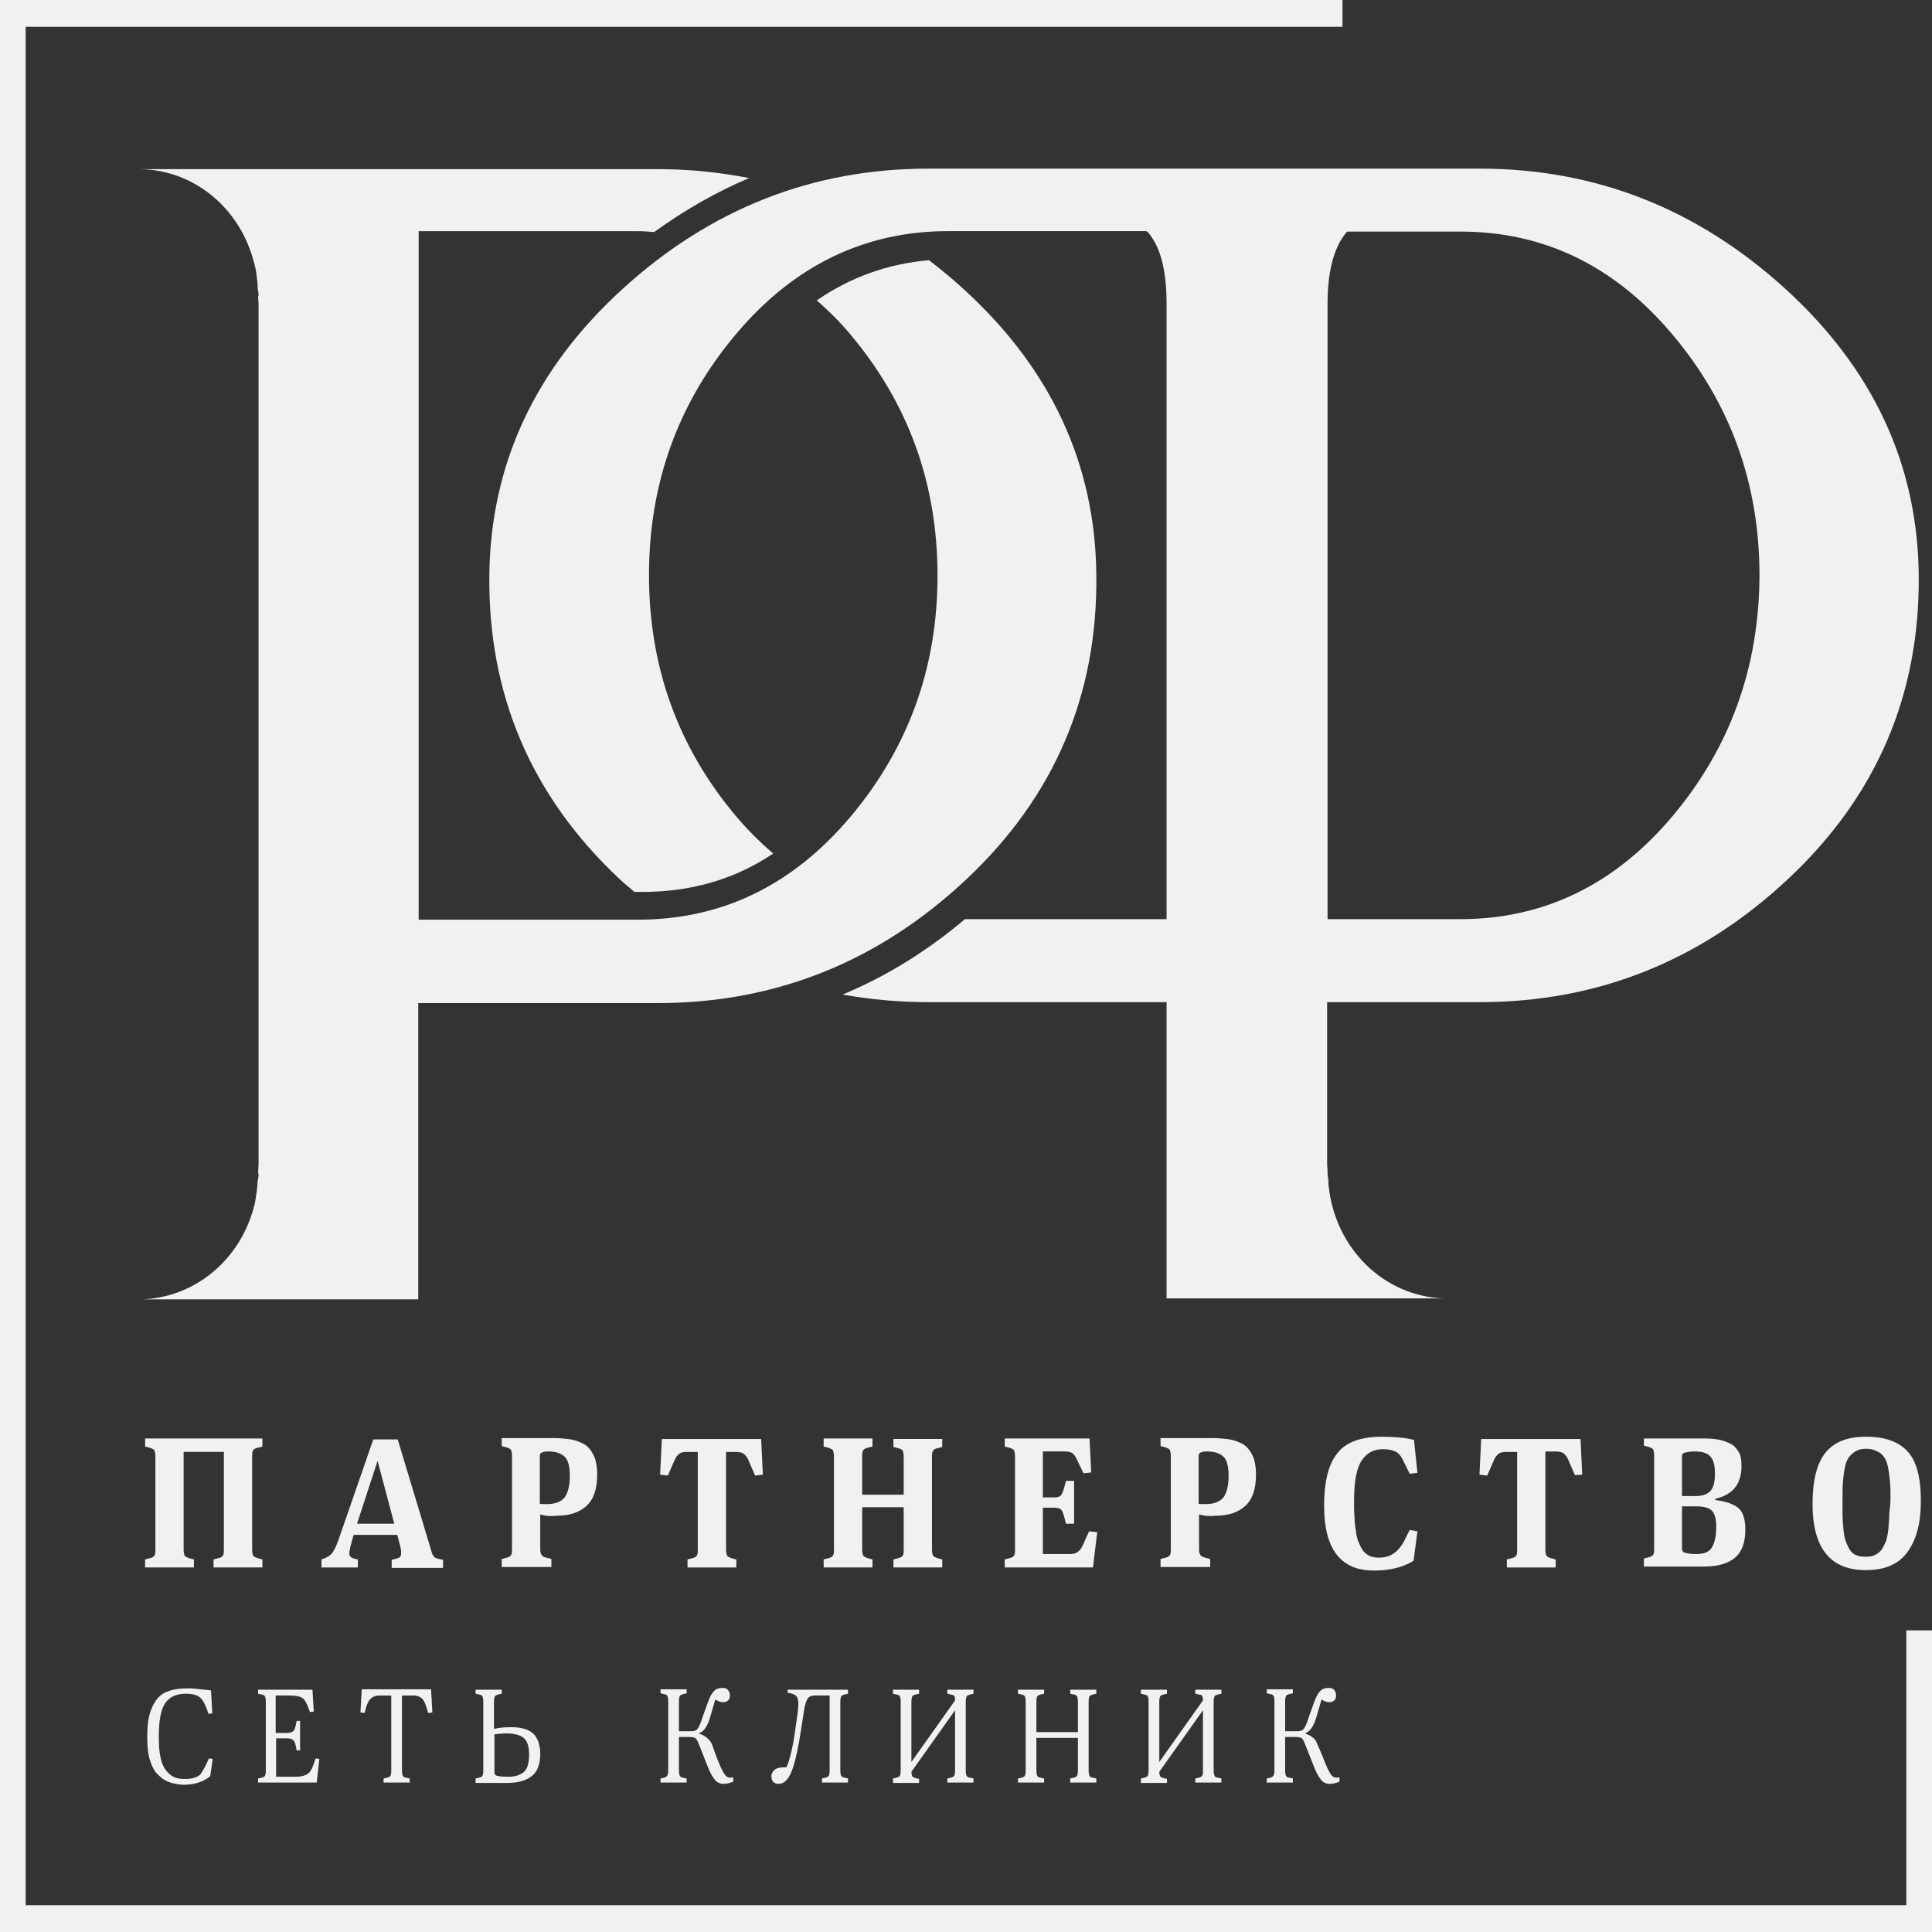 <?xml version="1.0" encoding="UTF-8"?> <svg xmlns="http://www.w3.org/2000/svg" width="65" height="65" viewBox="0 0 65 65" fill="none"><rect x="0" y="0" width="65" height="65" fill="#333333" stroke="none"/> <path d="M32.406 9.714C32.031 9.369 31.642 9.054 31.254 8.754C29.871 8.874 28.618 9.324 27.48 10.105C27.869 10.45 28.258 10.825 28.618 11.261C30.562 13.572 31.542 16.274 31.542 19.367C31.542 22.459 30.562 25.161 28.618 27.473C26.674 29.785 24.283 30.941 21.474 30.941H14.085V7.778H21.474C21.661 7.778 21.834 7.793 22.007 7.808C23.03 7.072 24.095 6.457 25.204 5.991C24.211 5.796 23.203 5.691 22.137 5.691H4.724C6.524 5.721 8.022 6.982 8.512 8.709C8.526 8.769 8.54 8.814 8.555 8.859C8.598 9.024 8.627 9.174 8.641 9.339C8.656 9.444 8.67 9.564 8.67 9.684C8.67 9.759 8.699 9.834 8.699 9.909C8.699 9.94 8.699 9.955 8.684 9.985C8.684 10.075 8.699 10.15 8.699 10.255V39.167C8.699 39.257 8.684 39.347 8.684 39.437C8.684 39.467 8.699 39.482 8.699 39.512C8.699 39.587 8.684 39.662 8.67 39.737C8.656 39.843 8.656 39.963 8.641 40.053C8.612 40.233 8.598 40.398 8.555 40.563C8.54 40.593 8.526 40.638 8.526 40.668C8.051 42.38 6.582 43.64 4.796 43.715H14.071C14.071 43.715 14.071 40.098 14.071 39.167V33.748H22.122C26.097 33.748 29.569 32.352 32.521 29.575C35.474 26.797 36.928 23.39 36.885 19.367C36.856 15.614 35.358 12.401 32.406 9.714Z" fill="#F1F1F1"></path> <path d="M60.06 9.712C57.108 7.025 53.68 5.674 49.791 5.674H48.682H35.215H31.226C27.337 5.674 23.909 7.025 20.956 9.712C18.004 12.399 16.506 15.612 16.463 19.35C16.42 23.373 17.874 26.781 20.827 29.558C21 29.723 21.173 29.858 21.345 30.008H21.605C23.247 30.008 24.716 29.588 26.012 28.717C25.58 28.342 25.162 27.936 24.759 27.456C22.814 25.144 21.835 22.442 21.835 19.35C21.835 16.258 22.814 13.555 24.759 11.244C26.703 8.932 29.094 7.776 31.903 7.776H38.571C38.586 7.791 38.6 7.806 38.614 7.806C39.047 8.301 39.248 9.097 39.248 10.223V30.924H32.464C31.183 32.005 29.8 32.86 28.345 33.461C29.281 33.626 30.232 33.716 31.226 33.716H39.248V39.135C39.248 39.645 39.248 43.684 39.248 43.684H48.567C46.55 43.608 44.937 42.002 44.707 39.946C44.692 39.871 44.692 39.796 44.692 39.721C44.692 39.645 44.664 39.57 44.664 39.48C44.664 39.45 44.664 39.435 44.664 39.405C44.664 39.315 44.649 39.24 44.649 39.135V33.716H49.791C53.766 33.716 57.237 32.32 60.19 29.543C63.142 26.766 64.597 23.358 64.554 19.335C64.511 15.612 63.013 12.399 60.06 9.712ZM56.272 27.456C54.328 29.768 51.937 30.924 49.129 30.924H44.664V10.238C44.664 9.112 44.88 8.316 45.297 7.821C45.312 7.806 45.326 7.791 45.34 7.791H49.129C51.951 7.791 54.328 8.947 56.272 11.259C58.217 13.57 59.196 16.273 59.196 19.365C59.182 22.442 58.217 25.144 56.272 27.456Z" fill="#F1F1F1"></path> <path d="M64.136 54.852V64.099H0.864V0.901H45.167V0H0V65H65V54.852H64.136Z" fill="#F1F1F1"></path> <path d="M4.896 48.397H8.828V48.667L8.655 48.712C8.583 48.727 8.54 48.757 8.511 48.802C8.483 48.847 8.483 48.907 8.483 48.997V52.135C8.483 52.225 8.497 52.285 8.511 52.33C8.54 52.375 8.583 52.39 8.655 52.42L8.828 52.465V52.735H7.186V52.465L7.359 52.42C7.431 52.405 7.474 52.375 7.503 52.33C7.532 52.285 7.532 52.225 7.532 52.135V48.847H6.178V52.135C6.178 52.225 6.192 52.285 6.207 52.33C6.236 52.375 6.279 52.39 6.351 52.42L6.524 52.465V52.735H4.882V52.465L5.055 52.42C5.127 52.405 5.17 52.375 5.199 52.33C5.228 52.285 5.228 52.225 5.228 52.135V48.997C5.228 48.907 5.213 48.847 5.199 48.802C5.17 48.757 5.127 48.742 5.055 48.712L4.882 48.667V48.397H4.896Z" fill="#F1F1F1"></path> <path d="M13.495 52.285C13.495 52.27 13.495 52.225 13.495 52.18C13.495 52.135 13.452 51.955 13.366 51.64H11.897C11.796 51.985 11.753 52.18 11.753 52.255C11.753 52.315 11.767 52.36 11.81 52.39C11.853 52.42 11.925 52.45 12.041 52.465V52.736H10.816V52.465C10.975 52.42 11.09 52.345 11.162 52.27C11.234 52.18 11.306 52.03 11.378 51.835L12.559 48.427H13.38L14.504 52.15C14.518 52.21 14.532 52.255 14.547 52.285C14.561 52.315 14.576 52.345 14.604 52.375C14.633 52.405 14.662 52.42 14.705 52.435L14.907 52.48V52.751H13.178V52.48L13.351 52.435C13.395 52.42 13.438 52.405 13.466 52.375C13.481 52.33 13.495 52.3 13.495 52.285ZM13.265 51.264L12.703 49.148L12.012 51.264H13.265Z" fill="#F1F1F1"></path> <path d="M18.176 50.949V52.135C18.176 52.21 18.191 52.27 18.219 52.315C18.248 52.36 18.306 52.39 18.378 52.405L18.551 52.45V52.72H16.88V52.45L17.053 52.405C17.125 52.39 17.168 52.36 17.197 52.315C17.226 52.27 17.226 52.21 17.226 52.12V48.982C17.226 48.892 17.211 48.832 17.197 48.787C17.168 48.742 17.125 48.727 17.053 48.697L16.88 48.652V48.382H18.608C18.796 48.382 18.954 48.397 19.098 48.412C19.227 48.427 19.372 48.457 19.501 48.517C19.631 48.562 19.746 48.637 19.818 48.727C19.904 48.817 19.962 48.937 20.02 49.072C20.063 49.223 20.092 49.403 20.092 49.598C20.092 50.093 19.977 50.438 19.732 50.664C19.487 50.889 19.155 50.994 18.738 50.994C18.507 51.024 18.306 50.994 18.176 50.949ZM19.17 49.658C19.17 49.328 19.112 49.102 18.983 48.997C18.867 48.892 18.68 48.832 18.45 48.832C18.263 48.832 18.162 48.877 18.162 48.967V50.589C18.191 50.604 18.277 50.604 18.407 50.604C18.666 50.604 18.867 50.529 18.983 50.394C19.098 50.258 19.17 50.003 19.17 49.658Z" fill="#F1F1F1"></path> <path d="M24.427 48.848V52.136C24.427 52.226 24.441 52.286 24.456 52.331C24.485 52.376 24.528 52.391 24.6 52.421L24.773 52.466V52.736H23.131V52.466L23.304 52.421C23.376 52.406 23.419 52.376 23.448 52.331C23.476 52.286 23.476 52.226 23.476 52.136V48.848H23.131C23.001 48.848 22.915 48.863 22.857 48.908C22.799 48.953 22.742 49.013 22.699 49.118L22.468 49.644L22.209 49.614L22.267 48.413H25.608L25.666 49.614L25.406 49.644L25.176 49.118C25.133 49.013 25.075 48.953 25.017 48.908C24.96 48.863 24.859 48.848 24.744 48.848H24.427Z" fill="#F1F1F1"></path> <path d="M31.355 48.997V52.135C31.355 52.225 31.369 52.285 31.384 52.33C31.413 52.375 31.456 52.39 31.528 52.42L31.701 52.465V52.735H30.059V52.465L30.231 52.42C30.303 52.405 30.347 52.375 30.375 52.33C30.404 52.285 30.404 52.225 30.404 52.135V50.709H29.007V52.135C29.007 52.225 29.022 52.285 29.036 52.33C29.065 52.375 29.108 52.39 29.18 52.42L29.353 52.465V52.735H27.711V52.465L27.884 52.42C27.956 52.405 27.999 52.375 28.028 52.33C28.057 52.285 28.057 52.225 28.057 52.135V48.997C28.057 48.907 28.042 48.847 28.028 48.802C27.999 48.757 27.956 48.742 27.884 48.712L27.711 48.667V48.397H29.353V48.667L29.18 48.712C29.108 48.727 29.065 48.757 29.036 48.802C29.007 48.847 29.007 48.907 29.007 48.997V50.288H30.404V48.997C30.404 48.922 30.39 48.862 30.375 48.817C30.361 48.772 30.303 48.742 30.231 48.727L30.059 48.682V48.412H31.701V48.682L31.528 48.727C31.456 48.742 31.413 48.772 31.384 48.817C31.369 48.847 31.355 48.907 31.355 48.997Z" fill="#F1F1F1"></path> <path d="M35.086 50.378H35.474C35.604 50.378 35.676 50.348 35.719 50.273C35.763 50.198 35.806 50.048 35.863 49.823H36.137V51.264H35.863C35.806 51.024 35.763 50.874 35.719 50.814C35.676 50.754 35.604 50.724 35.474 50.724H35.086V52.285H35.95C36.079 52.285 36.18 52.27 36.238 52.225C36.31 52.18 36.367 52.12 36.411 52.03L36.641 51.519L36.915 51.549L36.771 52.735H33.804V52.465L33.977 52.42C34.049 52.405 34.092 52.375 34.121 52.33C34.149 52.285 34.149 52.225 34.149 52.135V48.997C34.149 48.907 34.135 48.847 34.121 48.802C34.092 48.757 34.049 48.742 33.977 48.712L33.804 48.667V48.397H36.656L36.713 49.538L36.454 49.568L36.252 49.148C36.195 49.012 36.137 48.937 36.079 48.892C36.022 48.847 35.921 48.832 35.806 48.832H35.086V50.378Z" fill="#F1F1F1"></path> <path d="M40.341 50.949V52.135C40.341 52.21 40.356 52.27 40.384 52.315C40.413 52.36 40.471 52.39 40.543 52.405L40.716 52.45V52.72H39.045V52.45L39.218 52.405C39.29 52.39 39.333 52.36 39.362 52.315C39.391 52.27 39.391 52.21 39.391 52.12V48.982C39.391 48.892 39.376 48.832 39.362 48.787C39.333 48.742 39.29 48.727 39.218 48.697L39.045 48.652V48.382H40.773C40.961 48.382 41.119 48.397 41.263 48.412C41.393 48.427 41.537 48.457 41.666 48.517C41.796 48.562 41.911 48.637 41.983 48.727C42.069 48.817 42.127 48.937 42.185 49.072C42.228 49.223 42.257 49.403 42.257 49.598C42.257 50.093 42.142 50.438 41.897 50.664C41.652 50.889 41.321 50.994 40.903 50.994C40.672 51.024 40.485 50.994 40.341 50.949ZM41.335 49.658C41.335 49.328 41.277 49.102 41.148 48.997C41.032 48.892 40.845 48.832 40.615 48.832C40.428 48.832 40.327 48.877 40.327 48.967V50.589C40.356 50.604 40.442 50.604 40.572 50.604C40.831 50.604 41.032 50.529 41.148 50.394C41.263 50.258 41.335 50.003 41.335 49.658Z" fill="#F1F1F1"></path> <path d="M46.521 48.757C46.219 48.757 45.988 48.877 45.815 49.132C45.642 49.388 45.556 49.838 45.556 50.498C45.556 50.709 45.556 50.874 45.571 51.024C45.571 51.159 45.585 51.309 45.614 51.474C45.628 51.624 45.657 51.759 45.7 51.864C45.743 51.97 45.786 52.06 45.844 52.15C45.902 52.24 45.988 52.3 46.075 52.345C46.161 52.39 46.276 52.405 46.406 52.405C46.795 52.405 47.083 52.195 47.284 51.759L47.428 51.474L47.688 51.519L47.558 52.51C47.198 52.735 46.752 52.84 46.219 52.84C45.11 52.84 44.548 52.12 44.548 50.664C44.548 49.853 44.692 49.267 44.994 48.892C45.282 48.517 45.786 48.337 46.492 48.337C46.895 48.337 47.256 48.367 47.572 48.442L47.688 49.553L47.428 49.583L47.198 49.117C47.126 48.967 47.039 48.877 46.939 48.832C46.809 48.772 46.679 48.757 46.521 48.757Z" fill="#F1F1F1"></path> <path d="M51.993 48.848V52.136C51.993 52.226 52.008 52.286 52.022 52.331C52.051 52.376 52.094 52.391 52.166 52.421L52.339 52.466V52.736H50.697V52.466L50.87 52.421C50.942 52.406 50.985 52.376 51.014 52.331C51.043 52.286 51.043 52.226 51.043 52.136V48.848H50.697C50.568 48.848 50.481 48.863 50.423 48.908C50.366 48.953 50.308 49.013 50.265 49.118L50.035 49.644L49.775 49.614L49.833 48.413H53.175L53.232 49.614L52.987 49.629L52.757 49.103C52.714 48.998 52.656 48.938 52.598 48.893C52.541 48.848 52.44 48.833 52.325 48.833H51.993V48.848Z" fill="#F1F1F1"></path> <path d="M55.307 48.397H57.366C57.553 48.397 57.712 48.412 57.856 48.442C57.986 48.472 58.115 48.517 58.23 48.577C58.346 48.637 58.432 48.742 58.504 48.862C58.576 48.982 58.59 49.148 58.59 49.328C58.59 49.928 58.302 50.288 57.712 50.423V50.468C58.072 50.514 58.331 50.604 58.49 50.739C58.648 50.874 58.72 51.129 58.72 51.459C58.72 51.895 58.605 52.21 58.374 52.405C58.144 52.6 57.798 52.705 57.323 52.705H55.307V52.435L55.48 52.39C55.551 52.375 55.595 52.345 55.623 52.3C55.652 52.255 55.652 52.195 55.652 52.105V48.967C55.652 48.877 55.638 48.817 55.623 48.772C55.595 48.727 55.551 48.712 55.48 48.682L55.307 48.637V48.397ZM57.697 49.568C57.697 49.313 57.654 49.133 57.553 49.012C57.453 48.892 57.28 48.832 57.021 48.832C56.891 48.832 56.804 48.847 56.733 48.862C56.66 48.877 56.632 48.892 56.617 48.907C56.603 48.922 56.589 48.952 56.589 48.982V50.333H57.049C57.28 50.333 57.438 50.273 57.539 50.168C57.654 50.048 57.697 49.853 57.697 49.568ZM57.741 51.369C57.741 51.114 57.697 50.934 57.597 50.829C57.496 50.724 57.323 50.679 57.064 50.679H56.589V52.105C56.589 52.15 56.603 52.18 56.617 52.195C56.632 52.225 56.675 52.24 56.747 52.255C56.819 52.27 56.934 52.285 57.078 52.285C57.337 52.285 57.51 52.21 57.597 52.06C57.683 51.91 57.741 51.7 57.741 51.369Z" fill="#F1F1F1"></path> <path d="M64.625 50.498C64.625 51.234 64.481 51.789 64.179 52.21C63.876 52.63 63.416 52.825 62.767 52.825C61.586 52.825 60.981 52.09 60.981 50.603C60.981 49.808 61.126 49.237 61.413 48.877C61.702 48.517 62.148 48.337 62.782 48.337C63.416 48.337 63.876 48.502 64.179 48.832C64.481 49.162 64.625 49.703 64.625 50.498ZM63.603 50.453C63.603 50.213 63.603 50.033 63.588 49.883C63.574 49.733 63.56 49.583 63.531 49.418C63.502 49.252 63.459 49.132 63.401 49.042C63.343 48.952 63.272 48.877 63.156 48.832C63.056 48.772 62.926 48.742 62.782 48.742C62.638 48.742 62.523 48.772 62.422 48.832C62.321 48.892 62.249 48.967 62.191 49.042C62.134 49.132 62.09 49.252 62.062 49.403C62.033 49.553 62.019 49.703 62.004 49.853C61.99 50.003 61.99 50.183 61.99 50.408C61.99 50.649 61.99 50.829 61.99 50.964C61.99 51.099 62.004 51.249 62.019 51.429C62.033 51.609 62.062 51.744 62.09 51.834C62.119 51.925 62.177 52.03 62.22 52.12C62.278 52.21 62.35 52.285 62.436 52.315C62.523 52.36 62.638 52.375 62.767 52.375C62.897 52.375 62.998 52.36 63.084 52.315C63.171 52.27 63.257 52.21 63.315 52.12C63.372 52.03 63.416 51.94 63.459 51.834C63.487 51.729 63.516 51.609 63.531 51.444C63.545 51.279 63.56 51.129 63.56 50.979C63.56 50.829 63.603 50.679 63.603 50.453Z" fill="#F1F1F1"></path> <path d="M7.028 59.16L7.158 59.175L7.071 59.761C6.826 59.956 6.524 60.046 6.193 60.046C6.02 60.046 5.876 60.016 5.732 59.971C5.588 59.926 5.458 59.851 5.343 59.73C5.213 59.626 5.127 59.46 5.055 59.25C4.983 59.04 4.954 58.785 4.954 58.485C4.954 58.199 4.968 57.959 5.012 57.764C5.055 57.569 5.127 57.389 5.228 57.239C5.329 57.089 5.458 56.968 5.645 56.908C5.818 56.833 6.049 56.803 6.308 56.803C6.394 56.803 6.495 56.803 6.596 56.818C6.697 56.833 6.798 56.833 6.898 56.848C6.999 56.863 7.071 56.863 7.1 56.878L7.143 57.644L7.014 57.659C6.927 57.389 6.841 57.209 6.74 57.118C6.639 57.029 6.481 56.983 6.25 56.983C5.933 56.983 5.703 57.089 5.559 57.299C5.415 57.509 5.343 57.884 5.343 58.425C5.343 58.695 5.357 58.935 5.401 59.13C5.444 59.325 5.501 59.46 5.588 59.565C5.674 59.67 5.761 59.746 5.861 59.791C5.962 59.836 6.078 59.851 6.222 59.851C6.452 59.851 6.625 59.806 6.74 59.7C6.812 59.595 6.927 59.415 7.028 59.16Z" fill="#F1F1F1"></path> <path d="M8.655 56.848H10.513L10.556 57.584L10.427 57.599C10.34 57.343 10.268 57.193 10.182 57.133C10.096 57.073 9.952 57.043 9.721 57.043H9.275V58.304H9.649C9.764 58.304 9.836 58.274 9.88 58.229C9.923 58.184 9.952 58.064 9.98 57.899H10.096V58.89H9.98C9.952 58.71 9.923 58.605 9.88 58.559C9.836 58.514 9.764 58.484 9.663 58.484H9.289V59.775H9.966C10.153 59.775 10.297 59.73 10.384 59.655C10.47 59.58 10.542 59.415 10.614 59.16L10.744 59.175L10.657 59.971H8.684V59.835L8.814 59.805C8.857 59.79 8.9 59.775 8.915 59.745C8.929 59.715 8.943 59.655 8.943 59.565V57.254C8.943 57.163 8.929 57.103 8.915 57.073C8.9 57.043 8.857 57.013 8.814 57.013L8.684 56.983V56.848H8.655Z" fill="#F1F1F1"></path> <path d="M13.524 57.044V59.566C13.524 59.656 13.538 59.716 13.553 59.746C13.567 59.776 13.61 59.806 13.654 59.806L13.783 59.836V59.971H12.905V59.836L13.034 59.806C13.078 59.791 13.121 59.776 13.135 59.746C13.15 59.716 13.164 59.656 13.164 59.566V57.044H12.761C12.631 57.044 12.53 57.089 12.458 57.164C12.386 57.239 12.314 57.404 12.271 57.63L12.127 57.615L12.17 56.834H14.503L14.547 57.615L14.403 57.63C14.345 57.404 14.287 57.239 14.215 57.164C14.143 57.089 14.043 57.044 13.913 57.044H13.524Z" fill="#F1F1F1"></path> <path d="M16.62 57.254V58.169C16.779 58.124 16.98 58.109 17.211 58.109C17.413 58.109 17.571 58.139 17.701 58.184C17.83 58.229 17.931 58.304 18.003 58.394C18.061 58.484 18.118 58.575 18.133 58.68C18.161 58.77 18.176 58.89 18.176 58.995C18.176 59.34 18.089 59.595 17.902 59.745C17.729 59.895 17.441 59.986 17.052 59.986H16.001V59.835L16.131 59.805C16.174 59.79 16.217 59.775 16.231 59.745C16.246 59.715 16.26 59.655 16.26 59.565V57.254C16.26 57.163 16.246 57.103 16.231 57.073C16.217 57.043 16.174 57.013 16.131 57.013L16.001 56.983V56.848H16.88V56.983L16.75 57.013C16.707 57.028 16.663 57.043 16.649 57.073C16.635 57.103 16.62 57.163 16.62 57.254ZM17.614 59.625C17.744 59.52 17.801 59.325 17.801 59.04C17.801 58.755 17.744 58.575 17.614 58.469C17.485 58.364 17.297 58.319 17.024 58.319C16.908 58.319 16.779 58.334 16.635 58.349V59.64C16.635 59.685 16.663 59.73 16.721 59.745C16.779 59.76 16.88 59.775 17.038 59.775C17.297 59.79 17.485 59.73 17.614 59.625Z" fill="#F1F1F1"></path> <path d="M24.109 59.116C24.21 59.371 24.282 59.551 24.354 59.656C24.412 59.761 24.484 59.806 24.556 59.806C24.613 59.806 24.657 59.806 24.671 59.791V59.941C24.556 59.986 24.455 60.016 24.34 60.016C24.225 60.016 24.124 59.971 24.052 59.881C23.98 59.791 23.893 59.656 23.821 59.461L23.476 58.59C23.447 58.53 23.418 58.5 23.389 58.47C23.346 58.455 23.288 58.44 23.216 58.44H22.842V59.566C22.842 59.656 22.856 59.716 22.871 59.746C22.885 59.776 22.928 59.806 22.972 59.806L23.101 59.836V59.971H22.223V59.836L22.352 59.806C22.395 59.791 22.424 59.776 22.453 59.731C22.468 59.701 22.482 59.641 22.482 59.551V57.239C22.482 57.149 22.468 57.089 22.453 57.059C22.439 57.029 22.395 56.999 22.352 56.999L22.223 56.969V56.834H23.101V56.969L22.972 56.999C22.928 57.014 22.885 57.029 22.871 57.059C22.856 57.089 22.842 57.149 22.842 57.239V58.245H23.274C23.36 58.245 23.433 58.215 23.476 58.155C23.519 58.095 23.576 57.975 23.634 57.78L23.764 57.419C23.85 57.164 23.922 56.999 24.009 56.909C24.081 56.819 24.181 56.789 24.311 56.789C24.383 56.789 24.441 56.804 24.484 56.849C24.527 56.894 24.556 56.954 24.556 57.044C24.556 57.194 24.47 57.269 24.311 57.269C24.253 57.269 24.167 57.239 24.066 57.179C24.052 57.224 23.994 57.419 23.893 57.765C23.807 58.065 23.692 58.245 23.533 58.305V58.335C23.663 58.365 23.764 58.44 23.865 58.545C23.965 58.65 24.009 58.86 24.109 59.116Z" fill="#F1F1F1"></path> <path d="M26.486 56.848H28.531V56.983L28.402 57.013C28.358 57.028 28.315 57.043 28.301 57.073C28.286 57.103 28.272 57.163 28.272 57.254V59.565C28.272 59.655 28.286 59.715 28.301 59.745C28.315 59.775 28.358 59.805 28.402 59.805L28.531 59.835V59.971H27.653V59.835L27.782 59.805C27.826 59.79 27.869 59.775 27.883 59.745C27.898 59.715 27.912 59.655 27.912 59.565V57.043H27.408C27.293 57.043 27.206 57.088 27.163 57.163C27.12 57.238 27.076 57.373 27.048 57.569L26.99 57.944C26.875 58.725 26.76 59.265 26.645 59.565C26.529 59.865 26.385 60.016 26.198 60.016C26.04 60.016 25.953 59.925 25.953 59.76C25.953 59.685 25.982 59.61 26.054 59.55C26.112 59.49 26.227 59.46 26.371 59.46C26.385 59.46 26.414 59.46 26.457 59.46C26.558 59.25 26.659 58.86 26.745 58.274C26.817 57.794 26.86 57.479 26.86 57.328C26.86 57.193 26.832 57.103 26.788 57.058C26.745 57.013 26.645 56.968 26.5 56.953V56.848H26.486Z" fill="#F1F1F1"></path> <path d="M32.132 59.565V57.539L30.663 59.61C30.663 59.67 30.678 59.73 30.692 59.76C30.706 59.79 30.75 59.805 30.793 59.82L30.922 59.85V59.986H30.044V59.835L30.174 59.805C30.217 59.79 30.26 59.775 30.274 59.745C30.289 59.715 30.303 59.655 30.303 59.565V57.254C30.303 57.163 30.289 57.103 30.274 57.073C30.26 57.043 30.217 57.013 30.174 57.013L30.044 56.983V56.848H30.922V56.983L30.793 57.013C30.75 57.028 30.706 57.043 30.692 57.073C30.678 57.103 30.663 57.163 30.663 57.254V59.28L32.132 57.208C32.132 57.133 32.118 57.073 32.103 57.058C32.089 57.043 32.046 57.013 32.003 57.013L31.873 56.983V56.848H32.752V56.983L32.622 57.013C32.579 57.028 32.536 57.043 32.521 57.073C32.507 57.103 32.492 57.163 32.492 57.254V59.565C32.492 59.655 32.507 59.715 32.521 59.745C32.536 59.775 32.579 59.805 32.622 59.805L32.752 59.835V59.971H31.873V59.835L32.003 59.805C32.046 59.79 32.089 59.775 32.103 59.745C32.118 59.715 32.132 59.655 32.132 59.565Z" fill="#F1F1F1"></path> <path d="M36.626 57.254V59.565C36.626 59.655 36.64 59.715 36.654 59.745C36.669 59.775 36.712 59.805 36.755 59.805L36.885 59.835V59.971H36.006V59.835L36.136 59.805C36.179 59.79 36.222 59.775 36.237 59.745C36.251 59.715 36.265 59.655 36.265 59.565V58.469H34.868V59.565C34.868 59.655 34.883 59.715 34.897 59.745C34.912 59.775 34.955 59.805 34.998 59.805L35.128 59.835V59.971H34.249V59.835L34.379 59.805C34.422 59.79 34.465 59.775 34.48 59.745C34.494 59.715 34.508 59.655 34.508 59.565V57.254C34.508 57.163 34.494 57.103 34.48 57.073C34.465 57.043 34.422 57.013 34.379 57.013L34.249 56.983V56.848H35.128V56.983L34.998 57.013C34.955 57.028 34.912 57.043 34.897 57.073C34.883 57.103 34.868 57.163 34.868 57.254V58.274H36.265V57.254C36.265 57.163 36.251 57.103 36.237 57.073C36.222 57.043 36.179 57.013 36.136 57.013L36.006 56.983V56.848H36.885V56.983L36.755 57.013C36.712 57.028 36.669 57.043 36.654 57.073C36.64 57.103 36.626 57.163 36.626 57.254Z" fill="#F1F1F1"></path> <path d="M40.472 59.565V57.539L39.003 59.61C39.003 59.67 39.017 59.73 39.032 59.76C39.046 59.79 39.09 59.805 39.133 59.82L39.262 59.85V59.986H38.384V59.835L38.513 59.805C38.557 59.79 38.6 59.775 38.614 59.745C38.629 59.715 38.643 59.655 38.643 59.565V57.254C38.643 57.163 38.629 57.103 38.614 57.073C38.6 57.043 38.557 57.013 38.513 57.013L38.384 56.983V56.848H39.262V56.983L39.133 57.013C39.09 57.028 39.046 57.043 39.032 57.073C39.017 57.103 39.003 57.163 39.003 57.254V59.28L40.472 57.208C40.472 57.133 40.458 57.073 40.443 57.058C40.429 57.028 40.386 57.013 40.343 57.013L40.213 56.983V56.848H41.092V56.983L40.962 57.013C40.919 57.028 40.876 57.043 40.861 57.073C40.847 57.103 40.832 57.163 40.832 57.254V59.565C40.832 59.655 40.847 59.715 40.861 59.745C40.876 59.775 40.919 59.805 40.962 59.805L41.092 59.835V59.971H40.213V59.835L40.343 59.805C40.386 59.79 40.429 59.775 40.443 59.745C40.472 59.715 40.472 59.655 40.472 59.565Z" fill="#F1F1F1"></path> <path d="M44.505 59.116C44.606 59.371 44.678 59.551 44.75 59.656C44.807 59.761 44.879 59.806 44.951 59.806C45.009 59.806 45.052 59.806 45.067 59.791V59.941C44.951 59.986 44.851 60.016 44.735 60.016C44.62 60.016 44.519 59.971 44.447 59.881C44.375 59.791 44.289 59.656 44.217 59.461L43.871 58.59C43.842 58.53 43.814 58.5 43.785 58.47C43.742 58.455 43.684 58.44 43.612 58.44H43.237V59.566C43.237 59.656 43.252 59.716 43.266 59.746C43.281 59.776 43.324 59.806 43.367 59.806L43.497 59.836V59.971H42.618V59.836L42.748 59.806C42.791 59.791 42.82 59.776 42.849 59.731C42.863 59.701 42.877 59.641 42.877 59.551V57.239C42.877 57.149 42.863 57.089 42.849 57.059C42.834 57.029 42.791 56.999 42.748 56.999L42.618 56.969V56.834H43.497V56.969L43.367 56.999C43.324 57.014 43.281 57.029 43.266 57.059C43.252 57.089 43.237 57.149 43.237 57.239V58.245H43.67C43.756 58.245 43.828 58.215 43.871 58.155C43.914 58.095 43.972 57.975 44.03 57.78L44.159 57.419C44.246 57.164 44.318 56.999 44.404 56.909C44.476 56.819 44.577 56.789 44.707 56.789C44.779 56.789 44.836 56.804 44.879 56.849C44.923 56.894 44.951 56.954 44.951 57.044C44.951 57.194 44.865 57.269 44.707 57.269C44.649 57.269 44.562 57.239 44.462 57.179C44.447 57.224 44.39 57.419 44.289 57.765C44.203 58.065 44.087 58.245 43.929 58.305V58.335C44.058 58.365 44.159 58.44 44.26 58.545C44.318 58.68 44.404 58.86 44.505 59.116Z" fill="#F1F1F1"></path> </svg> 